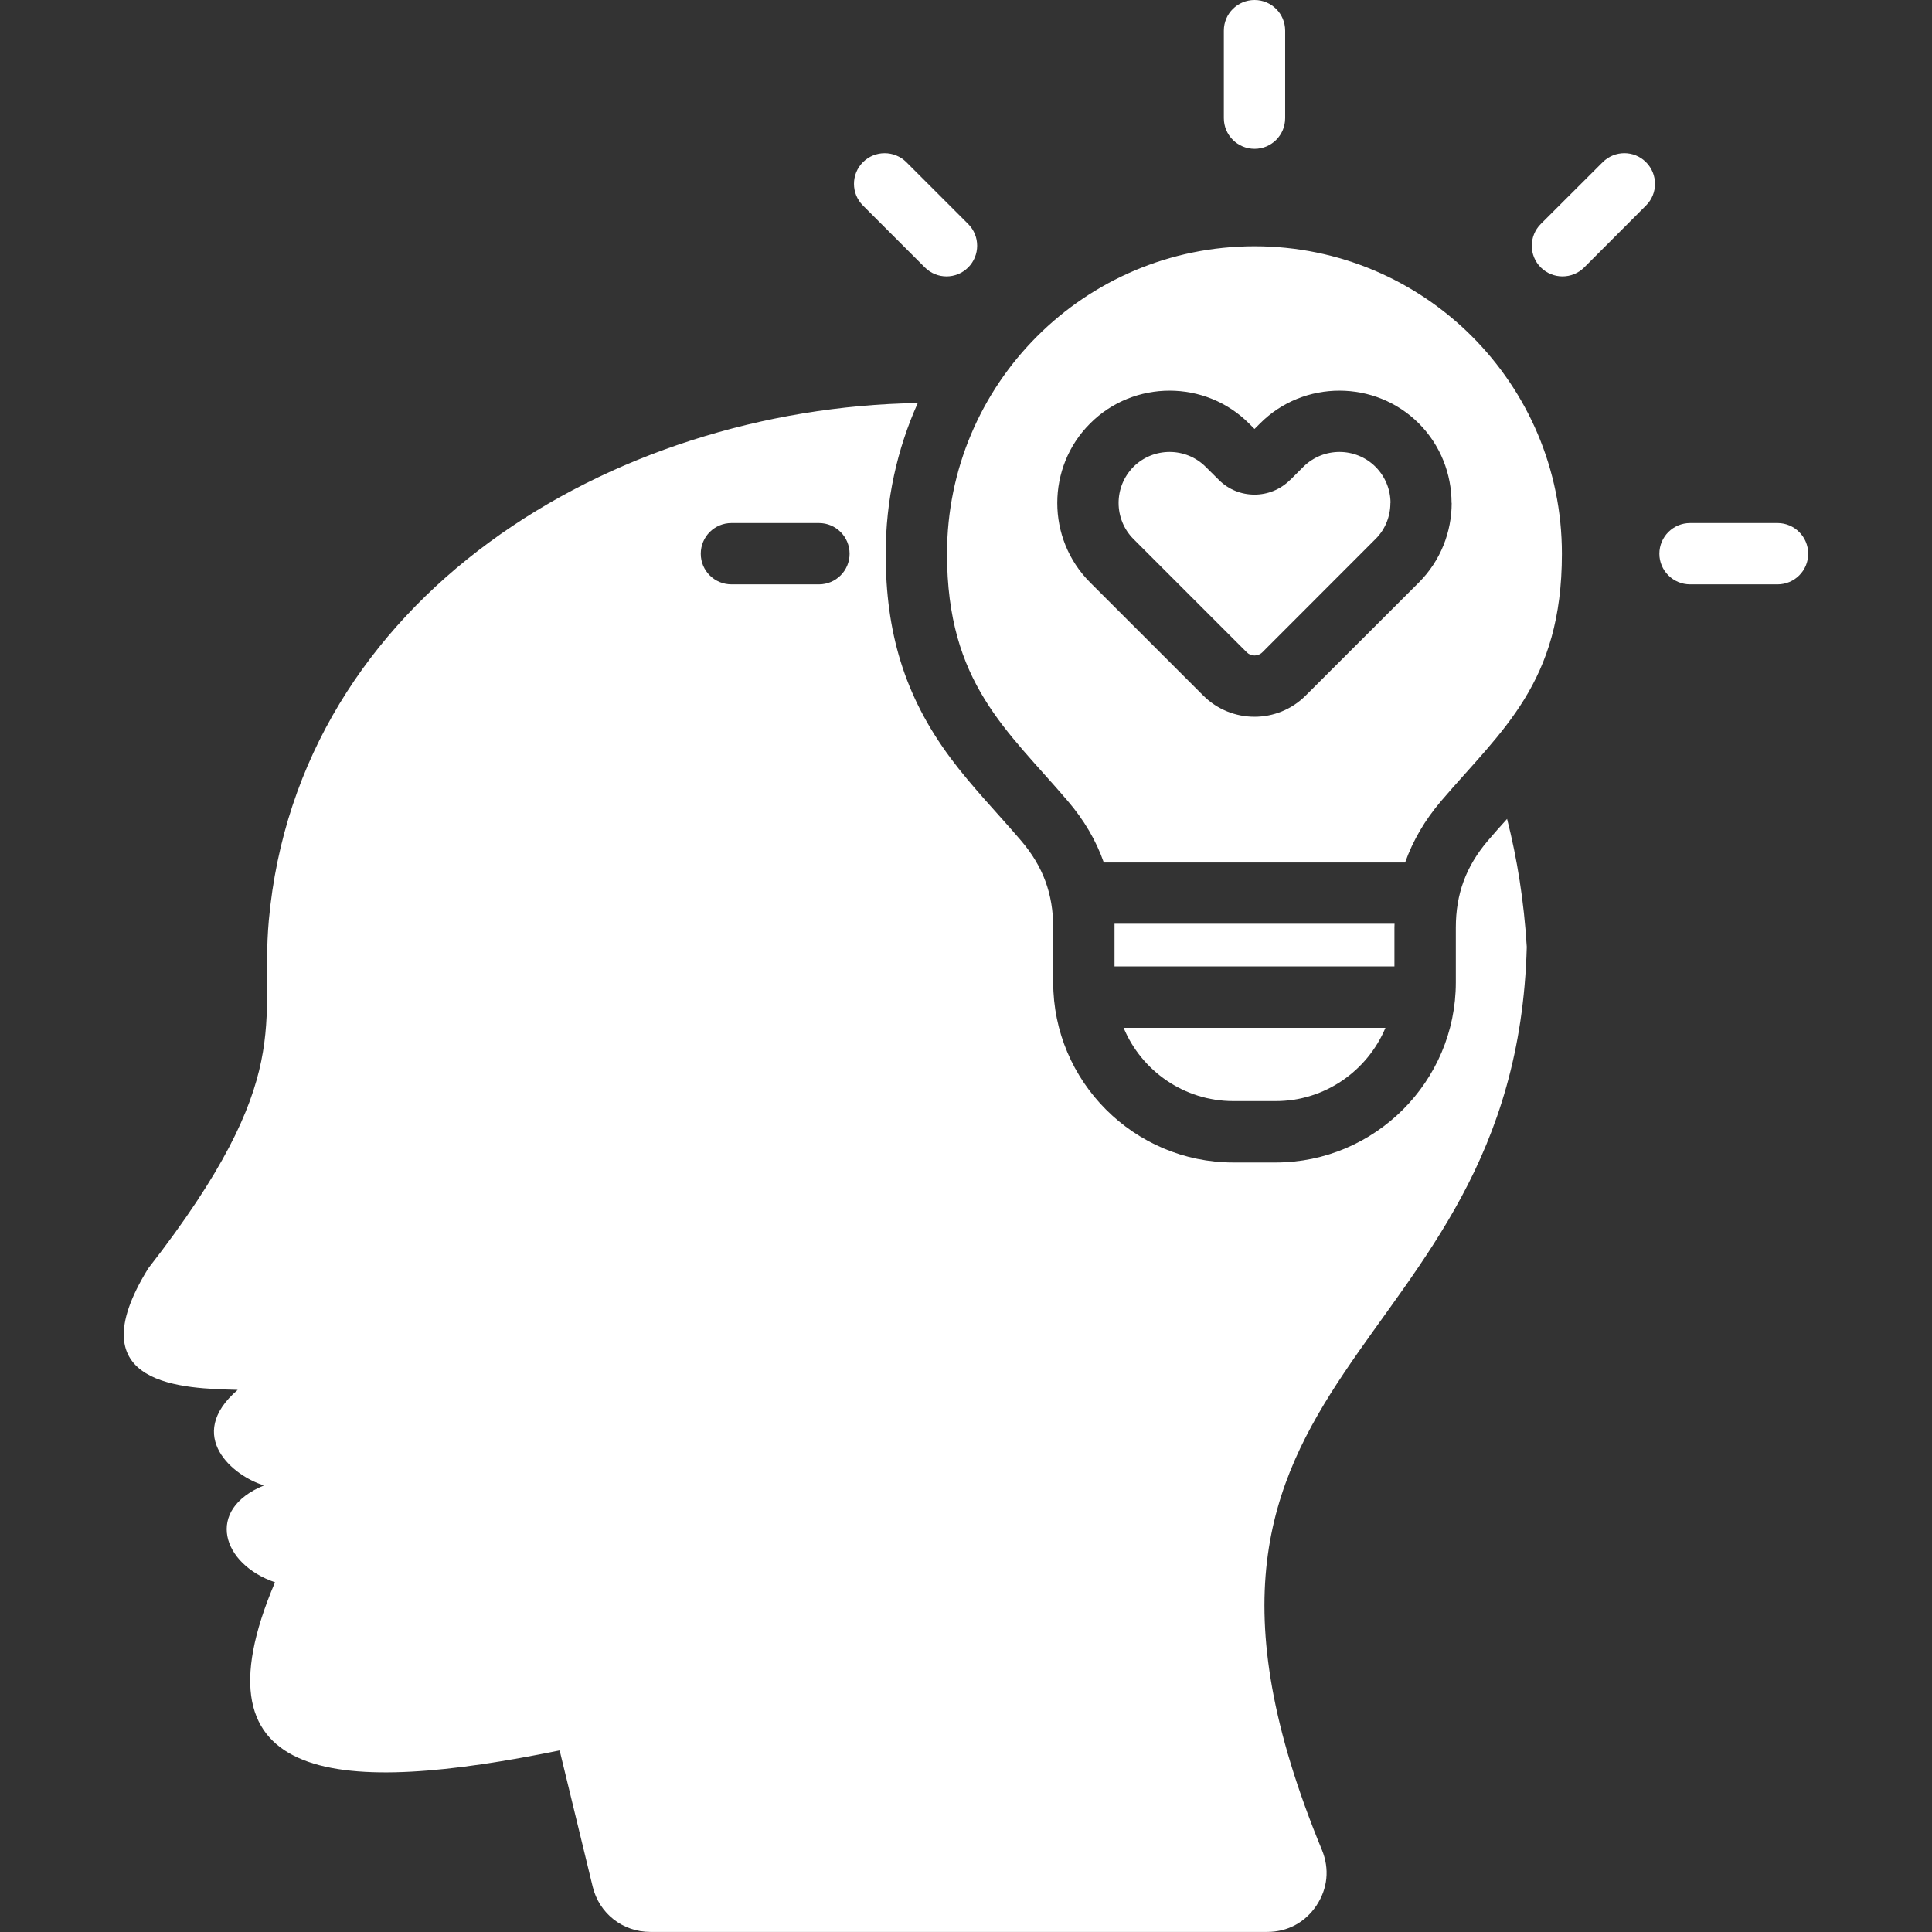 <svg width="512" height="512" viewBox="0 0 512 512" fill="none" xmlns="http://www.w3.org/2000/svg">
<rect x="0" y="0" width="512" height="512" fill="#333333" stroke="none"/>
<g clip-path="url(#clip0_707_7325)">
<path d="M399.39 217.02C397.66 218.92 395.96 220.85 394.29 222.8C388.51 229.6 385.81 236.89 385.81 245.82V260.33C385.81 286.61 364.35 308.07 338.07 308.07H326.82C300.54 308.07 279.11 286.61 279.11 260.33V245.82C279.11 236.89 276.42 229.61 270.61 222.8C264.37 215.49 257.66 208.63 251.9 200.89C239.57 184.31 234.72 167.36 234.72 146.75C234.72 132.52 237.75 119 243.22 106.81C161.95 108.09 79.01 158.2 71.24 243.92C68.77 271.33 79.01 285.14 39.29 336.13C19.76 367.71 49.21 367.93 62.99 368.33C48.76 380.58 62 391.32 69.99 393.64C54.23 400.07 58.82 414.53 72.88 419.32C49.75 473.66 90.65 475.62 148.31 463.88L157.07 499.99C158.8 507.1 165.01 511.98 172.35 511.98H335.82C341.21 511.98 345.85 509.49 348.86 505.01C351.86 500.5 352.38 495.26 350.33 490.27C296.7 360.5 401.61 362.48 404.61 250.94C403.87 238.82 402.06 227.54 399.39 217.02ZM217.04 154.86H193.85C189.34 154.86 185.71 151.23 185.71 146.75C185.71 142.24 189.34 138.61 193.85 138.61H217.04C221.52 138.61 225.15 142.24 225.15 146.75C225.15 151.23 221.52 154.86 217.04 154.86ZM364.53 123.71C367.17 126.37 368.5 129.83 368.5 133.29H368.47C368.47 136.75 367.17 140.23 364.53 142.84L334.54 172.86C333.97 173.43 333.21 173.71 332.47 173.71C331.7 173.71 330.97 173.43 330.4 172.86L300.38 142.84C297.77 140.23 296.44 136.75 296.44 133.29C296.44 129.8 297.77 126.35 300.38 123.71C303.02 121.1 306.47 119.77 309.96 119.77C313.42 119.77 316.9 121.1 319.51 123.71L322.97 127.14C325.58 129.78 329.01 131.08 332.47 131.08C335.87 131.08 339.3 129.78 341.94 127.14H341.97L345.4 123.71C348.04 121.1 351.49 119.77 354.98 119.77C358.43 119.77 361.92 121.1 364.53 123.71ZM369.54 256.11H295.36V244.8H369.57C369.57 245.14 369.54 245.48 369.54 245.82V256.11ZM297.77 272.38H367.16C362.4 283.75 351.14 291.8 338.08 291.8H326.83C313.78 291.8 302.5 283.75 297.77 272.38ZM332.47 65.26C287.46 65.26 250.97 101.74 250.97 146.76C250.97 181.06 266.9 193.42 282.97 212.27C287.31 217.34 290.48 222.76 292.52 228.57H372.37C374.44 222.76 377.59 217.34 381.92 212.27C398.02 193.42 413.92 181.06 413.92 146.76C413.93 101.74 377.45 65.26 332.47 65.26ZM376.03 154.35L346.01 184.34C342.27 188.08 337.36 189.95 332.46 189.95C327.56 189.95 322.62 188.08 318.88 184.34L288.89 154.35C283.08 148.54 280.19 140.91 280.19 133.29C280.19 125.67 283.08 118.01 288.89 112.23C294.67 106.42 302.33 103.53 309.95 103.53C317.58 103.53 325.2 106.42 331.01 112.23L332.46 113.68L333.91 112.23C339.69 106.42 347.32 103.53 354.97 103.53C362.6 103.53 370.22 106.42 376.03 112.23C381.78 118.01 384.68 125.64 384.68 133.29H384.71C384.71 140.91 381.82 148.54 376.03 154.35ZM436.21 42.98C439.38 46.15 439.38 51.31 436.21 54.46L419.83 70.87C416.66 74.04 411.5 74.04 408.32 70.87C405.14 67.7 405.15 62.54 408.32 59.36L424.73 42.98C427.91 39.8 433.04 39.8 436.21 42.98ZM324.33 31.3V8.11C324.33 3.63 327.96 0 332.47 0C336.95 0 340.58 3.63 340.58 8.11V31.3C340.58 35.81 336.95 39.44 332.47 39.44C327.96 39.43 324.33 35.8 324.33 31.3ZM228.69 54.46C225.52 51.31 225.52 46.15 228.69 42.98C231.86 39.81 237.02 39.81 240.2 42.98L256.58 59.36C259.75 62.53 259.75 67.69 256.58 70.87C253.41 74.05 248.25 74.04 245.1 70.87L228.69 54.46ZM479.19 146.75C479.19 151.23 475.56 154.86 471.08 154.86H447.89C443.41 154.86 439.75 151.23 439.75 146.75C439.75 142.24 443.41 138.61 447.89 138.61H471.08C475.56 138.62 479.19 142.25 479.19 146.75Z" fill="white"/>
</g>
<defs>
<clipPath id="clip0_707_7325">
<rect width="512" height="512" fill="white"/>
</clipPath>
</defs>
</svg>
